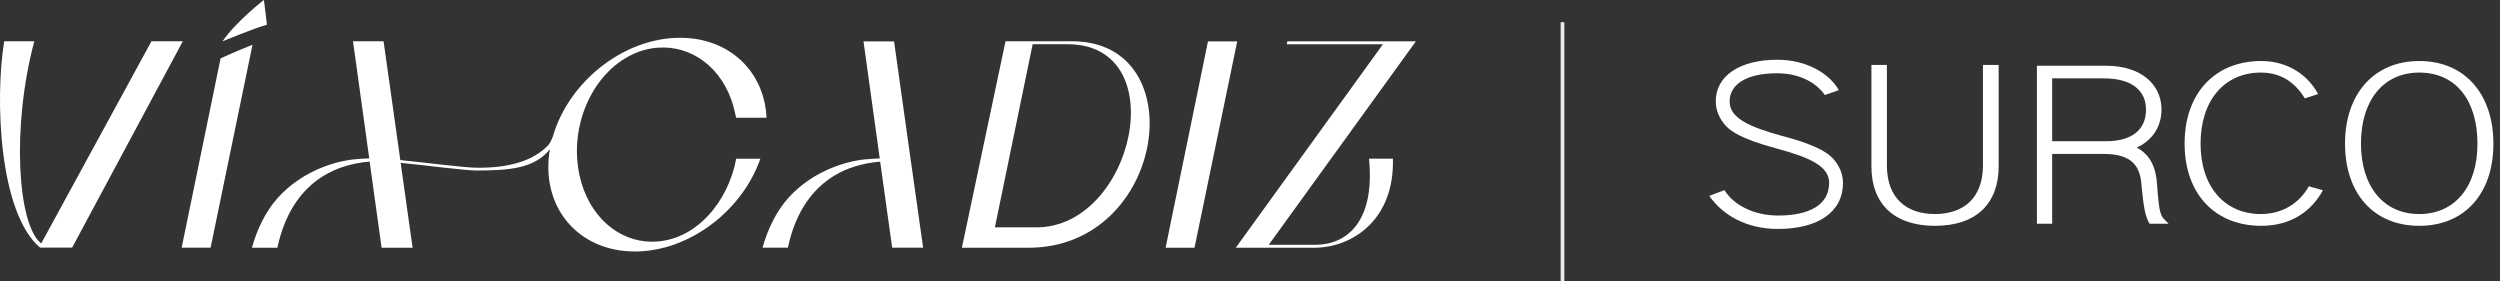 <svg width="338" height="38" viewBox="0 0 338 38" fill="none" xmlns="http://www.w3.org/2000/svg">
<rect x="0" y="0" width="338" height="38" fill="#333333" stroke="none"/>
<path d="M238.422 19.562C237.531 19.281 236.797 19.031 235.75 18.578C234.922 18.219 234.234 17.797 233.766 17.422C232.844 16.656 231.969 15.297 231.969 13.719C231.969 10.219 235.234 8.078 240.328 8.078C244.266 8.078 247.375 9.969 248.609 12.188L246.719 12.844C245.469 11.062 243.156 9.906 240.25 9.906C236.188 9.906 233.844 11.359 233.844 13.719C233.844 15.953 236.438 17.141 240.984 18.391C242.906 18.906 243.766 19.156 245.391 19.859C246.234 20.219 246.906 20.641 247.375 21.016C248.297 21.781 249.172 23.125 249.172 24.719C249.172 28.609 245.891 30.953 240.375 30.953C236.125 30.953 232.938 29.109 231.094 26.484L233.141 25.703C234.422 27.766 237.172 29.141 240.438 29.141C244.484 29.141 247.297 27.766 247.297 24.75V24.719C247.297 22.469 244.719 21.297 240.141 20.062L238.422 19.562Z" fill="white"/>
<path d="M253.016 22.469V8.781H255.109V22.375C255.109 26.734 257.688 28.938 261.609 28.938C265.562 28.938 268.094 26.672 268.094 22.375V8.781H270.219V22.469C270.219 27.547 267.172 30.531 261.609 30.531C256.156 30.531 253.016 27.641 253.016 22.469Z" fill="white"/>
<path d="M275.391 30.25V8.891H284.75C289.469 8.891 292.234 11.422 292.234 14.797C292.234 17.438 290.688 19.141 288.875 19.953C290.891 21 291.5 22.891 291.641 25L291.672 25.484C291.688 25.609 291.688 25.703 291.703 25.797C291.719 25.953 291.734 26.047 291.734 26.188C291.859 27.484 291.922 28.688 292.406 29.438L293.188 30.25H290.609C289.969 29.062 289.844 28.047 289.531 25.094C289.391 22.516 288.281 20.812 284.438 20.812H277.453V30.25H275.391ZM277.453 19.094H284.719C288.281 19.094 290.141 17.5 290.141 14.828C290.141 12.328 288.344 10.594 284.422 10.594H277.453V19.094Z" fill="white"/>
<path d="M295.359 19.406C295.359 12.484 299.578 8.25 305.719 8.25C309.516 8.25 312.156 10.344 313.406 12.719L311.609 13.297C310.188 10.969 308.203 9.812 305.672 9.812C300.719 9.812 297.516 13.609 297.516 19.406C297.516 25.281 300.797 28.938 305.672 28.938C308.75 28.938 310.969 27.312 312.156 25.188L314.062 25.719C312.562 28.469 309.844 30.531 305.719 30.531C299.578 30.531 295.359 26.328 295.359 19.406Z" fill="white"/>
<path d="M317.047 19.406C317.047 12.719 320.953 8.25 327.078 8.25C333.266 8.25 337.109 12.734 337.109 19.438C337.109 26.172 333.219 30.531 327.078 30.531C320.906 30.531 317.047 26.141 317.047 19.406ZM319.203 19.406C319.203 25.172 322.219 28.938 327.078 28.938C331.891 28.938 334.953 25.266 334.953 19.438C334.953 13.562 332.031 9.812 327.078 9.812C322.266 9.812 319.203 13.531 319.203 19.406Z" fill="white"/>
<line x1="211.25" y1="3" x2="211.25" y2="38" stroke="white" stroke-opacity="0.9" stroke-width="0.5"/>
<path d="M20.478 5.579L5.571 32.916C2.337 30.366 1.564 17.075 4.638 5.579H0.569C-0.711 13.397 -0.133 28.758 5.411 33.476H9.755L24.716 5.579H20.487H20.478Z" fill="white"/>
<path d="M135.947 5.579H144.956C161.507 5.579 157.633 33.493 139.056 33.493H130.048L135.947 5.579ZM140.131 30.739C153.253 30.739 158.797 6.015 144.36 5.979H139.616L134.508 30.739H140.131Z" fill="white"/>
<path d="M167.077 33.493L186.969 5.988H173.971L174.051 5.588H191.429L171.537 33.094H177.836C182.02 33.094 185.93 30.064 185.094 21.455H188.319C188.559 29.584 182.98 33.414 177.836 33.493H167.077Z" fill="white"/>
<path d="M88.141 32.676C83.592 32.676 79.559 29.203 78.359 23.739C76.84 16.871 80.278 9.408 86.106 7.098C87.306 6.619 88.461 6.423 89.66 6.423C94.209 6.423 98.278 9.853 99.397 15.361C99.433 15.556 99.477 15.761 99.522 15.921H103.635C103.36 9.737 98.686 5.108 91.943 5.108C84.365 5.108 76.902 10.999 74.743 18.461C74.557 18.923 74.361 19.394 74.015 19.741C71.261 22.53 66.739 22.681 64.562 22.681C62.927 22.681 57.81 22.015 54.123 21.642L51.858 5.579H47.727L49.921 21.411C49.566 21.42 49.219 21.438 48.864 21.464C48.562 21.482 48.268 21.509 47.975 21.535C47.673 21.562 47.362 21.598 47.06 21.651C45.861 21.846 44.697 22.184 43.569 22.628C41.321 23.525 39.215 24.902 37.554 26.75C35.893 28.59 34.711 31.104 34.062 33.494H37.501C37.963 31.521 39.748 22.717 49.974 21.846L51.591 33.494H55.785L54.167 22.015C57.819 22.379 62.883 23.064 64.535 23.055C68.596 23.028 72.22 22.868 74.344 20.176C73.02 27.87 78.066 34 85.84 34C93.143 34 100.33 28.536 102.8 21.464H99.531C98.535 27.008 94.218 32.676 88.159 32.676" fill="white"/>
<path d="M124.806 33.485H120.622L119.102 22.61L118.942 21.429L116.748 5.597H120.879L123.109 21.5L123.26 22.539L124.806 33.485Z" fill="white"/>
<path d="M122.878 22.539C121.687 22.513 120.879 21.758 119.697 21.811C119.502 21.82 119.298 21.837 119.102 21.846C108.779 22.637 106.984 31.503 106.522 33.485H103.013H103.093C103.75 31.104 104.923 28.598 106.584 26.759C108.246 24.911 110.351 23.526 112.599 22.637C113.727 22.193 114.891 21.855 116.09 21.66C116.392 21.607 116.694 21.571 117.005 21.544C117.299 21.518 117.592 21.491 117.894 21.473C118.24 21.447 118.596 21.438 118.942 21.42C119.182 21.411 119.422 21.402 119.662 21.402C120.817 21.384 121.59 21.429 122.736 21.491L122.878 22.53V22.539Z" fill="white"/>
<path d="M161.498 33.494L167.273 5.597H163.319L157.589 33.494H161.498Z" fill="white"/>
<path d="M34.142 6.05L33.893 7.25L28.474 33.485H24.565V33.467L29.824 7.889C29.967 7.827 32.321 6.752 34.151 6.05" fill="white"/>
<path d="M30.082 5.588C30.082 5.588 34.355 3.82 36.088 3.34C35.955 2.008 35.83 1.315 35.679 -0.009C35.679 -0.009 31.859 2.958 30.091 5.579" fill="white"/>
</svg>
